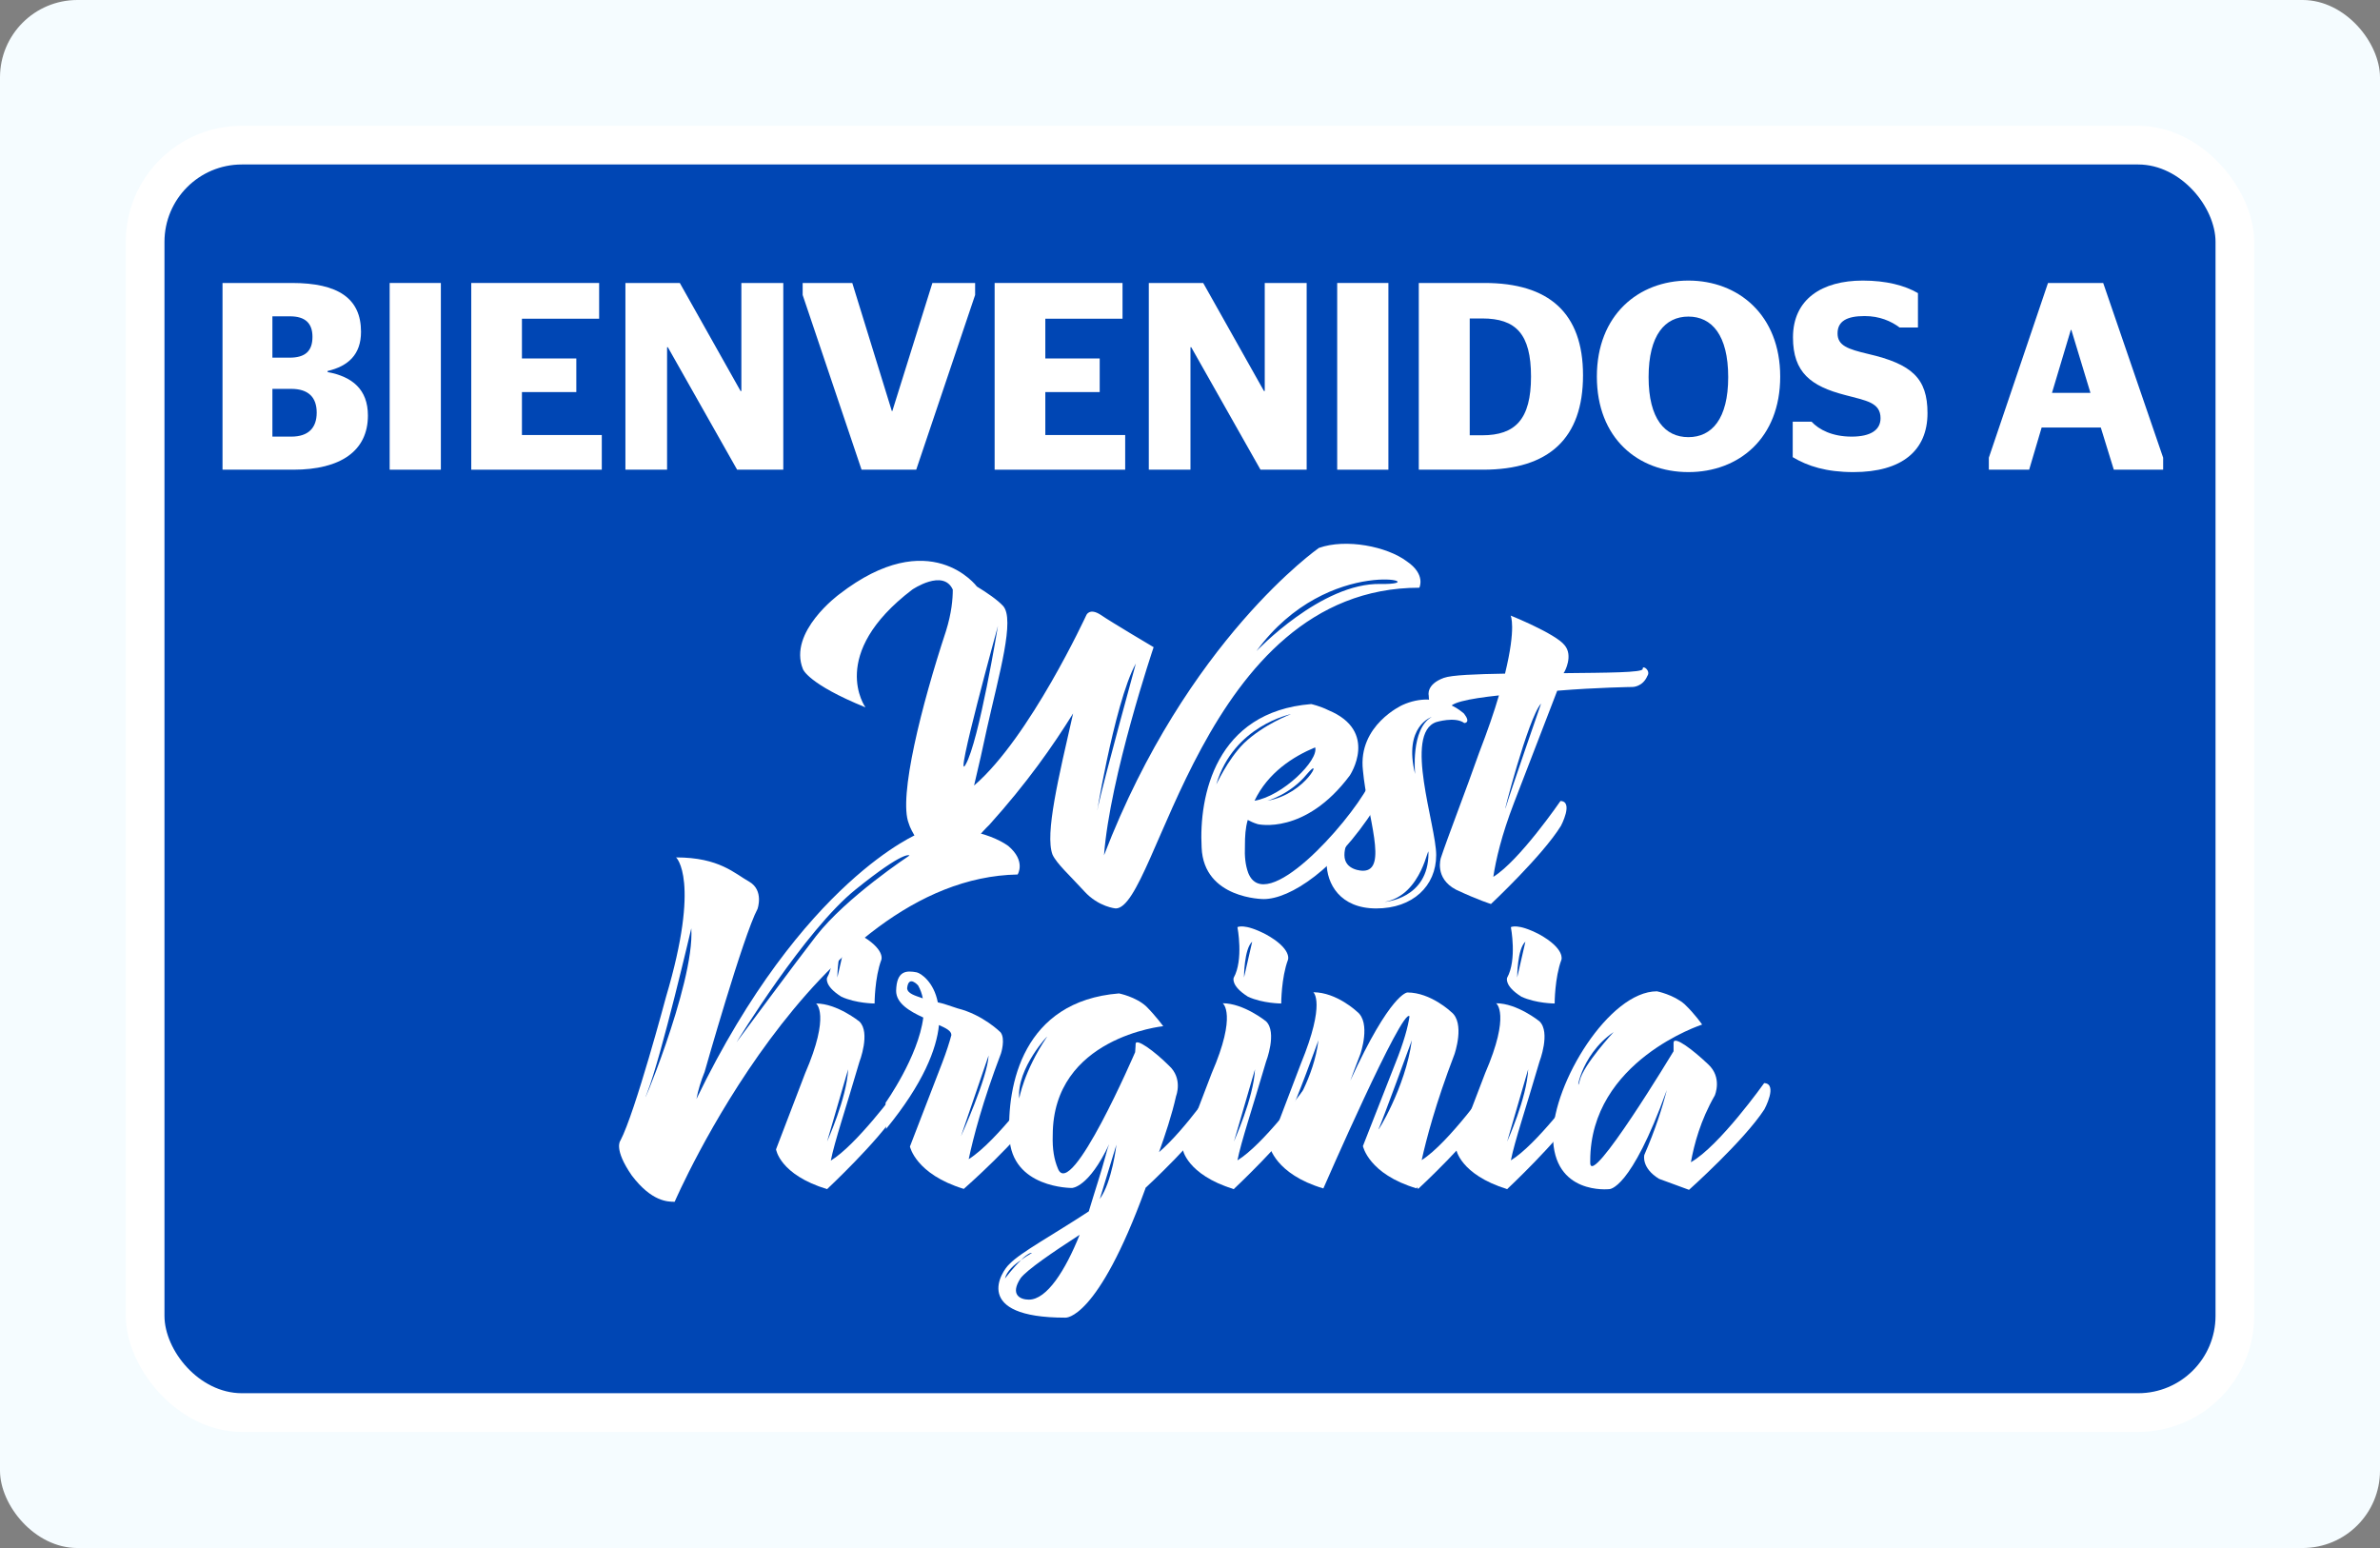 <?xml version="1.0" encoding="UTF-8"?> <svg xmlns="http://www.w3.org/2000/svg" width="246" height="160" viewBox="0 0 246 160" fill="none"><rect x="0" y="0" width="246" height="160" fill="#808080" stroke="none"/><rect width="246" height="160" rx="8" fill="#F5FCFF"></rect><rect x="13" y="13" width="220" height="135" rx="12" fill="white"></rect><rect x="17" y="17" width="212" height="127" rx="8" fill="#0046B4"></rect><g clip-path="url(#clip0_5756_3590)"><path d="M146.705 60.745C124.202 60.745 119.628 93.895 115.321 93.895C115.321 93.895 113.555 93.749 112.079 92.128C110.555 90.459 109.224 89.273 108.788 88.329C107.99 86.2 109.417 80.344 110.918 73.739C108.813 77.126 106.151 80.925 102.255 85.256C98.456 88.91 100.392 90.822 99.303 90.967C98.166 91.765 94.367 86.684 93.931 85.111C92.843 82.401 95.262 72.844 97.779 65.222C98.359 63.358 98.481 61.931 98.481 60.939C97.488 58.761 94.294 60.939 94.294 60.939C85.487 67.641 89.455 73.11 89.455 73.11C83.503 70.69 82.995 69.165 82.995 69.165C81.422 65.318 86.745 61.423 86.745 61.423C96.158 54.139 100.973 60.624 100.973 60.624C102.013 61.253 103.102 62.003 103.683 62.632C104.917 64.012 103.296 69.577 102.013 75.287C101.626 77.102 101.166 79.183 100.682 81.191C106.441 76.255 112.297 63.552 112.297 63.552C112.297 63.552 112.636 62.802 113.773 63.552C114.862 64.302 119.241 66.891 119.241 66.891C119.241 66.891 114.717 80.296 114.112 88.402C122.677 66.141 136.324 56.632 136.324 56.632C139.131 55.639 143.366 56.486 145.398 58.011C147.406 59.366 146.705 60.745 146.705 60.745ZM99.811 79.014C101.191 76.642 103.15 64.689 103.15 64.689C103.15 64.689 98.553 81.337 99.811 79.014ZM113.507 83.321C114.16 80.369 117.402 68.585 117.402 68.585C115.128 72.626 112.974 86.321 113.507 83.321ZM129.864 67.302C129.864 67.302 136.566 60.213 142.712 60.358C148.882 60.455 137.341 57.067 129.864 67.302Z" fill="white"></path><path d="M142.083 83.562C138.042 89.829 133.372 92.927 130.614 92.927C130.614 92.927 124.419 92.927 124.202 87.603C123.911 82.28 125.629 73.569 135.526 72.771C135.526 72.771 136.421 72.964 137.292 73.4C142.567 75.578 139.518 80.151 139.518 80.151C134.897 86.345 130.009 85.184 130.009 85.184C129.525 85.038 129.259 84.893 128.968 84.748C128.727 85.595 128.678 86.418 128.678 87.41C128.63 88.547 128.727 89.418 129.017 90.217C130.783 94.693 139.252 85.281 141.43 81.24C142.664 81.143 142.083 83.562 142.083 83.562ZM128.581 76.812C130.638 74.852 133.445 73.811 133.445 73.811C133.445 73.811 127.517 74.997 125.726 81.046C125.678 81.24 126.815 78.578 128.581 76.812ZM129.67 82.764C132.574 82.28 136.324 78.578 135.937 77.247C133.663 78.191 131.049 79.86 129.67 82.764ZM135.09 80.006C133.372 82.111 131.001 82.764 131.001 82.764C135.09 82.038 136.857 77.9 135.09 80.006Z" fill="white"></path><path d="M151.351 74.731C150.407 74.029 148.447 74.634 148.447 74.634C145.059 75.82 148.447 85.329 148.447 88.378C148.447 91.572 146.027 93.895 142.253 93.895C138.502 93.895 137.123 91.33 137.123 89.176C137.123 86.95 138.502 85.789 139.349 85.619C140.147 85.426 140.051 86.248 140.051 86.248C140.051 86.248 138.962 86.878 138.962 88.378C138.962 89.999 140.873 89.999 140.873 89.999C143.535 89.999 141.309 84.385 140.873 79.618C140.341 74.948 144.963 72.868 144.963 72.868C148.665 71.198 151.326 73.763 151.326 73.763C152.076 74.731 151.351 74.731 151.351 74.731ZM143.124 93.217C143.124 93.217 147.648 92.927 147.648 88.184C147.648 86.999 147.068 92.515 143.124 93.217ZM147.987 74.102C147.987 74.102 145.035 75.045 146.269 80.006C146.269 80.006 145.785 75.336 147.987 74.102Z" fill="white"></path><path d="M170.272 69.867C169.789 71.004 168.748 71.004 168.748 71.004C168.748 71.004 165.046 71.053 160.957 71.392L156.48 83.006C155.198 86.345 154.617 88.862 154.351 90.628C157.061 88.959 161.295 82.788 161.295 82.788C162.675 82.837 161.344 85.353 161.344 85.353C159.432 88.451 154.109 93.435 154.109 93.435C154.109 93.435 152.827 93.048 150.504 91.959C148.229 90.773 148.931 88.668 148.931 88.668C149.633 86.539 151.544 81.627 152.875 77.828C153.77 75.505 154.448 73.545 154.932 71.876C151.786 72.214 149.415 72.674 149.947 73.4C149.657 73.69 147.673 73.932 147.673 71.876C147.673 71.876 147.382 70.738 149.245 70.061C150.044 69.77 152.585 69.674 155.561 69.625C156.746 64.786 156.142 63.624 156.142 63.624C156.142 63.624 160.763 65.488 161.707 66.673C162.65 67.762 161.707 69.432 161.707 69.432L161.61 69.577C166.038 69.528 169.837 69.528 169.789 69.141C169.764 68.682 170.66 69.311 170.272 69.867ZM159.287 72.722C157.956 74.15 155.198 84.845 155.633 83.466C156.021 82.135 159.287 72.722 159.287 72.722Z" fill="white"></path><path d="M105.183 90.386C84.156 90.773 69.735 124.213 69.735 124.213C69.033 124.213 67.363 124.213 65.307 121.503C63.395 118.745 64.121 117.898 64.121 117.898C65.645 115.019 68.839 103.041 68.839 103.041C72.445 90.919 69.88 88.62 69.88 88.62C74.356 88.62 75.929 90.29 77.453 91.136C78.978 92.032 78.3 93.943 78.3 93.943C76.824 96.702 72.832 110.784 72.832 110.784C72.445 111.728 72.154 112.696 71.985 113.591C82.97 90.894 95.044 86.103 95.044 86.103C98.045 85.063 102.231 86.007 104.215 87.434C106.078 89.007 105.183 90.386 105.183 90.386ZM71.453 95.951C71.453 95.951 68.355 109.211 66.928 112.841C65.549 116.349 71.84 101.807 71.453 95.951ZM94.004 88.426C94.004 88.426 93.569 87.797 88.439 91.935C83.212 96.121 76.123 107.735 76.123 107.735C76.123 107.735 82.535 99.073 84.35 96.75C87.495 92.709 94.004 88.426 94.004 88.426Z" fill="white"></path><path d="M92.625 115.019C90.762 117.971 85.487 122.907 85.487 122.907C80.575 121.407 80.212 118.793 80.212 118.793L83.212 110.954C85.874 104.808 84.35 103.719 84.35 103.719C86.527 103.719 88.826 105.582 88.826 105.582C90.012 106.719 88.826 109.768 88.826 109.768C87.398 114.656 86.261 117.995 85.874 119.955C88.487 118.382 92.625 112.768 92.625 112.768C94.149 112.744 92.625 115.019 92.625 115.019ZM91.1 99.194C90.399 101.057 90.399 103.719 90.399 103.719C90.399 103.719 88.487 103.719 86.963 103.017C85.148 101.88 85.487 101.057 85.487 101.057C86.527 99.194 85.874 95.831 85.874 95.831C85.874 95.831 86.551 95.395 88.826 96.581C91.536 98.081 91.1 99.194 91.1 99.194ZM87.665 110.518L85.487 117.995C85.487 117.971 87.519 113.543 87.665 110.518ZM87.398 97.331C86.551 98.081 86.551 101.033 86.551 101.033L87.398 97.331Z" fill="white"></path><path d="M107.458 114.51C105.425 117.801 99.618 122.882 99.618 122.882C94.633 121.358 94.052 118.503 94.052 118.503L97.392 109.84C97.827 108.703 98.142 107.711 98.335 106.985C98.335 106.55 97.803 106.283 97.053 105.945C96.811 108.413 95.432 111.994 91.584 116.688L91.536 113.978C91.536 113.978 94.924 109.211 95.432 105.17C94.004 104.517 92.625 103.694 92.625 102.412C92.673 100.283 93.714 100.307 94.754 100.5C95.19 100.597 96.521 101.492 96.932 103.598C97.416 103.694 98.118 103.936 98.989 104.227C101.602 104.88 103.417 106.695 103.417 106.695C103.949 107.372 103.465 108.873 103.465 108.873C101.553 113.905 100.61 117.535 100.126 119.809C103.03 117.995 107.458 111.825 107.458 111.825C108.837 111.97 107.458 114.51 107.458 114.51ZM95.383 103.186C95.287 102.702 95.141 102.291 94.899 101.855C94.899 101.855 93.907 100.718 93.762 102.146C93.811 102.702 94.561 102.896 95.383 103.186ZM102.183 109.09L99.327 117.438C99.327 117.438 102.086 111.365 102.183 109.09Z" fill="white"></path><path d="M125.871 114.462C123.96 117.656 118.443 122.737 118.443 122.737C118.394 122.786 118.394 122.786 118.394 122.786C118.394 122.834 118.394 122.834 118.394 122.834C113.41 136.53 110.119 136.191 110.119 136.191C100.416 136.191 103.465 131.424 104.36 130.626C105.498 129.44 108.933 127.577 112.539 125.205C113.168 123.1 113.821 121.165 114.305 119.35V119.301C114.354 119.253 114.354 119.205 114.354 119.156C114.45 118.818 114.547 118.479 114.644 118.261C112.515 122.786 110.797 122.786 110.797 122.786C110.797 122.786 104.554 122.834 104.336 117.511C104.046 112.188 105.715 103.477 115.66 102.678C115.66 102.678 117.378 103.017 118.467 104.009C119.459 105.001 120.233 106.066 120.233 106.066C120.233 106.066 108.812 107.203 108.812 117.342C108.764 118.769 108.958 119.858 109.345 120.777C110.676 124.213 117.33 108.752 117.33 108.752C117.378 108.219 117.378 107.905 117.378 107.905C117.378 107.227 119.338 108.655 120.814 110.131C122.29 111.462 121.564 113.276 121.564 113.276C121.129 115.236 120.427 117.317 119.798 119.084C122.556 116.712 125.847 111.849 125.847 111.849C127.25 111.897 125.871 114.462 125.871 114.462ZM103.876 132.15C103.876 132.15 104.723 131.013 105.546 130.238C106.344 129.609 107.022 129.392 106.441 129.537C106.248 129.633 105.86 129.875 105.546 130.238C104.844 130.674 104.022 131.424 103.876 132.15ZM111.595 127.625C108.788 129.44 106.175 131.23 105.498 132.102C104.36 133.82 105.449 134.328 106.344 134.328C108.208 134.328 110.119 131.303 111.595 127.625ZM105.352 113.543C105.352 113.543 105.788 110.784 108.208 107.179C108.498 106.792 105.038 110.421 105.352 113.543ZM113.676 123.923C114.958 122.157 115.394 118.309 115.394 118.309L113.676 123.923Z" fill="white"></path><path d="M134.655 115.019C132.792 117.971 127.517 122.907 127.517 122.907C122.629 121.382 122.242 118.769 122.242 118.769L125.242 110.929C127.904 104.783 126.379 103.695 126.379 103.695C128.557 103.695 130.856 105.558 130.856 105.558C132.041 106.695 130.856 109.744 130.856 109.744C129.428 114.632 128.291 117.971 127.904 119.931C130.517 118.358 134.655 112.744 134.655 112.744C136.179 112.744 134.655 115.019 134.655 115.019ZM133.13 99.194C132.429 101.057 132.429 103.719 132.429 103.719C132.429 103.719 130.517 103.719 128.993 103.017C127.178 101.88 127.517 101.057 127.517 101.057C128.557 99.194 127.904 95.831 127.904 95.831C127.904 95.831 128.581 95.395 130.856 96.581C133.566 98.081 133.13 99.194 133.13 99.194ZM129.719 110.518L127.541 117.995C127.517 117.971 129.573 113.543 129.719 110.518ZM129.428 97.331C128.581 98.081 128.581 101.033 128.581 101.033L129.428 97.331Z" fill="white"></path><path d="M154.109 114.51C152.197 117.704 146.584 122.882 146.584 122.882L146.439 122.689C146.439 122.737 146.439 122.834 146.439 122.834C141.454 121.358 140.873 118.454 140.873 118.454L144.212 109.937C145.108 107.711 145.543 106.09 145.688 105.049C144.987 104.009 136.784 122.834 136.784 122.834C131.799 121.358 131.219 118.454 131.219 118.454L134.461 109.937C137.074 103.573 135.744 102.557 135.744 102.557C138.163 102.557 140.268 104.565 140.268 104.565C141.744 105.703 140.607 108.945 140.607 108.945C140.22 109.937 139.905 110.808 139.567 111.704C143.753 102.581 145.471 102.581 145.471 102.581C147.89 102.581 149.995 104.59 149.995 104.59C151.471 105.727 150.334 108.969 150.334 108.969C148.374 114.099 147.431 117.729 146.947 119.906C149.754 118.14 154.133 111.921 154.133 111.921C155.488 111.946 154.109 114.51 154.109 114.51ZM136.276 107.517C136.276 107.517 133.856 114.22 133.179 115.406C133.179 115.406 133.179 115.454 133.13 115.454C133.082 115.599 133.082 115.599 133.13 115.454C133.179 115.454 133.179 115.454 133.179 115.454C133.179 115.406 133.179 115.406 133.179 115.406C133.663 114.51 135.792 111.413 136.276 107.517ZM145.93 107.517C145.93 107.517 142.785 116.132 142.494 116.688C142.228 117.269 145.277 112.454 145.93 107.517Z" fill="white"></path><path d="M162.917 115.019C161.053 117.971 155.779 122.907 155.779 122.907C150.891 121.382 150.504 118.769 150.504 118.769L153.504 110.929C156.166 104.783 154.641 103.695 154.641 103.695C156.819 103.695 159.118 105.558 159.118 105.558C160.303 106.695 159.118 109.744 159.118 109.744C157.69 114.632 156.553 117.971 156.166 119.931C158.779 118.358 162.917 112.744 162.917 112.744C164.441 112.744 162.917 115.019 162.917 115.019ZM161.392 99.194C160.691 101.057 160.691 103.719 160.691 103.719C160.691 103.719 158.779 103.719 157.255 103.017C155.44 101.88 155.779 101.057 155.779 101.057C156.819 99.194 156.166 95.831 156.166 95.831C156.166 95.831 156.843 95.395 159.118 96.581C161.804 98.081 161.392 99.194 161.392 99.194ZM157.956 110.518L155.779 117.995C155.779 117.971 157.811 113.543 157.956 110.518ZM157.666 97.331C156.819 98.081 156.819 101.033 156.819 101.033L157.666 97.331Z" fill="white"></path><path d="M182.371 114.656C180.266 117.898 174.579 122.979 174.579 122.979L171.482 121.842C169.619 120.705 169.958 119.374 169.958 119.374C171.095 116.761 171.821 114.486 172.281 112.672C168.53 123.076 166.328 122.907 166.328 122.907C166.328 122.907 160.521 123.56 160.521 117.39C160.521 111.97 166.328 102.46 171.265 102.46C171.265 102.46 172.982 102.799 174.12 103.791C175.209 104.832 175.934 105.896 175.934 105.896C175.934 105.896 164.368 109.647 164.368 119.979C164.368 120.076 164.368 120.076 164.368 120.173C164.368 122.931 172.982 108.655 172.982 108.655C172.982 108.026 172.982 107.76 172.982 107.76C173.031 107.009 175.039 108.558 176.539 109.986C178.064 111.365 177.241 113.228 177.241 113.228C175.765 115.793 175.112 118.261 174.773 120.124C177.725 118.455 182.347 111.946 182.347 111.946C183.798 112.018 182.371 114.656 182.371 114.656ZM163.28 111.704C163.667 110.034 166.788 106.671 166.788 106.671C163.159 109.163 162.868 113.446 163.28 111.704Z" fill="white"></path></g><path d="M23 48.547H30.322C35.231 48.547 38.028 46.589 38.028 42.95C38.028 40.248 36.41 38.925 33.86 38.456V38.346C35.971 37.85 37.315 36.664 37.315 34.293C37.315 30.847 34.957 29.248 30.185 29.248H23V48.547ZM28.156 45.128V40.193H30.103C31.858 40.193 32.735 41.048 32.735 42.647C32.735 44.218 31.885 45.128 30.103 45.128H28.156ZM28.156 36.968V32.694H29.966C31.556 32.694 32.297 33.411 32.297 34.817C32.297 36.278 31.556 36.968 29.938 36.968H28.156Z" fill="white"></path><path d="M45.568 48.547V29.248H40.276V48.547H45.568Z" fill="white"></path><path d="M48.71 48.547H62.202V44.963H53.948V40.524H59.569V37.05H53.948V32.942H61.928V29.248H48.71V48.547Z" fill="white"></path><path d="M64.644 48.547H68.95V35.892H69.032L76.19 48.547H80.962V29.248H76.629V40.414H76.546L70.266 29.248H64.644V48.547Z" fill="white"></path><path d="M89.052 48.547H94.702L100.79 30.489V29.248H96.374L92.234 42.481H92.179L88.093 29.248H82.964V30.489L89.052 48.547Z" fill="white"></path><path d="M102.807 48.547H116.3V44.963H108.045V40.524H113.667V37.05H108.045V32.942H116.026V29.248H102.807V48.547Z" fill="white"></path><path d="M118.742 48.547H123.048V35.892H123.13L130.287 48.547H135.059V29.248H130.726V40.414H130.644L124.364 29.248H118.742V48.547Z" fill="white"></path><path d="M143.507 48.547V29.248H138.214V48.547H143.507Z" fill="white"></path><path d="M146.648 48.547H153.284C160.113 48.547 163.623 45.293 163.623 38.787C163.623 32.336 160.085 29.248 153.449 29.248H146.648V48.547ZM151.913 44.99V32.915H153.202C156.685 32.915 158.248 34.514 158.248 38.925C158.248 43.336 156.63 44.99 153.202 44.99H151.913Z" fill="white"></path><path d="M174.515 48.795C179.726 48.795 184.004 45.293 184.004 38.925C184.004 32.556 179.671 29 174.515 29C169.359 29 165.054 32.556 165.054 38.925C165.054 45.293 169.305 48.795 174.515 48.795ZM174.515 45.183C172.102 45.183 170.401 43.308 170.401 38.98C170.401 34.624 172.102 32.722 174.515 32.722C176.928 32.722 178.629 34.624 178.629 38.98C178.629 43.308 176.928 45.183 174.515 45.183Z" fill="white"></path><path d="M191.578 48.795C196.596 48.795 199.229 46.562 199.229 42.702C199.229 39.09 197.611 37.629 193.086 36.581C191.002 36.085 189.932 35.727 189.932 34.459C189.932 33.218 190.865 32.667 192.73 32.667C194.265 32.667 195.472 33.191 196.349 33.852H198.242V30.296C196.87 29.496 194.951 29 192.538 29C188.314 29 185.325 30.93 185.325 34.872C185.325 38.511 187.19 39.917 190.7 40.827C192.839 41.406 194.375 41.572 194.375 43.226C194.375 44.439 193.36 45.128 191.386 45.128C189.384 45.128 188.013 44.411 187.245 43.584H185.298V47.251C186.861 48.188 188.781 48.795 191.578 48.795Z" fill="white"></path><path d="M205.569 48.547H209.737L211.026 44.191H217.142L218.486 48.547H223.586V47.306L217.389 29.248H211.684L205.569 47.306V48.547ZM214.043 34.1H214.098L216.072 40.607H212.096L214.043 34.1Z" fill="white"></path><defs><clipPath id="clip0_5756_3590"><rect width="119" height="80.067" fill="white" transform="translate(64 56.123)"></rect></clipPath></defs></svg> 